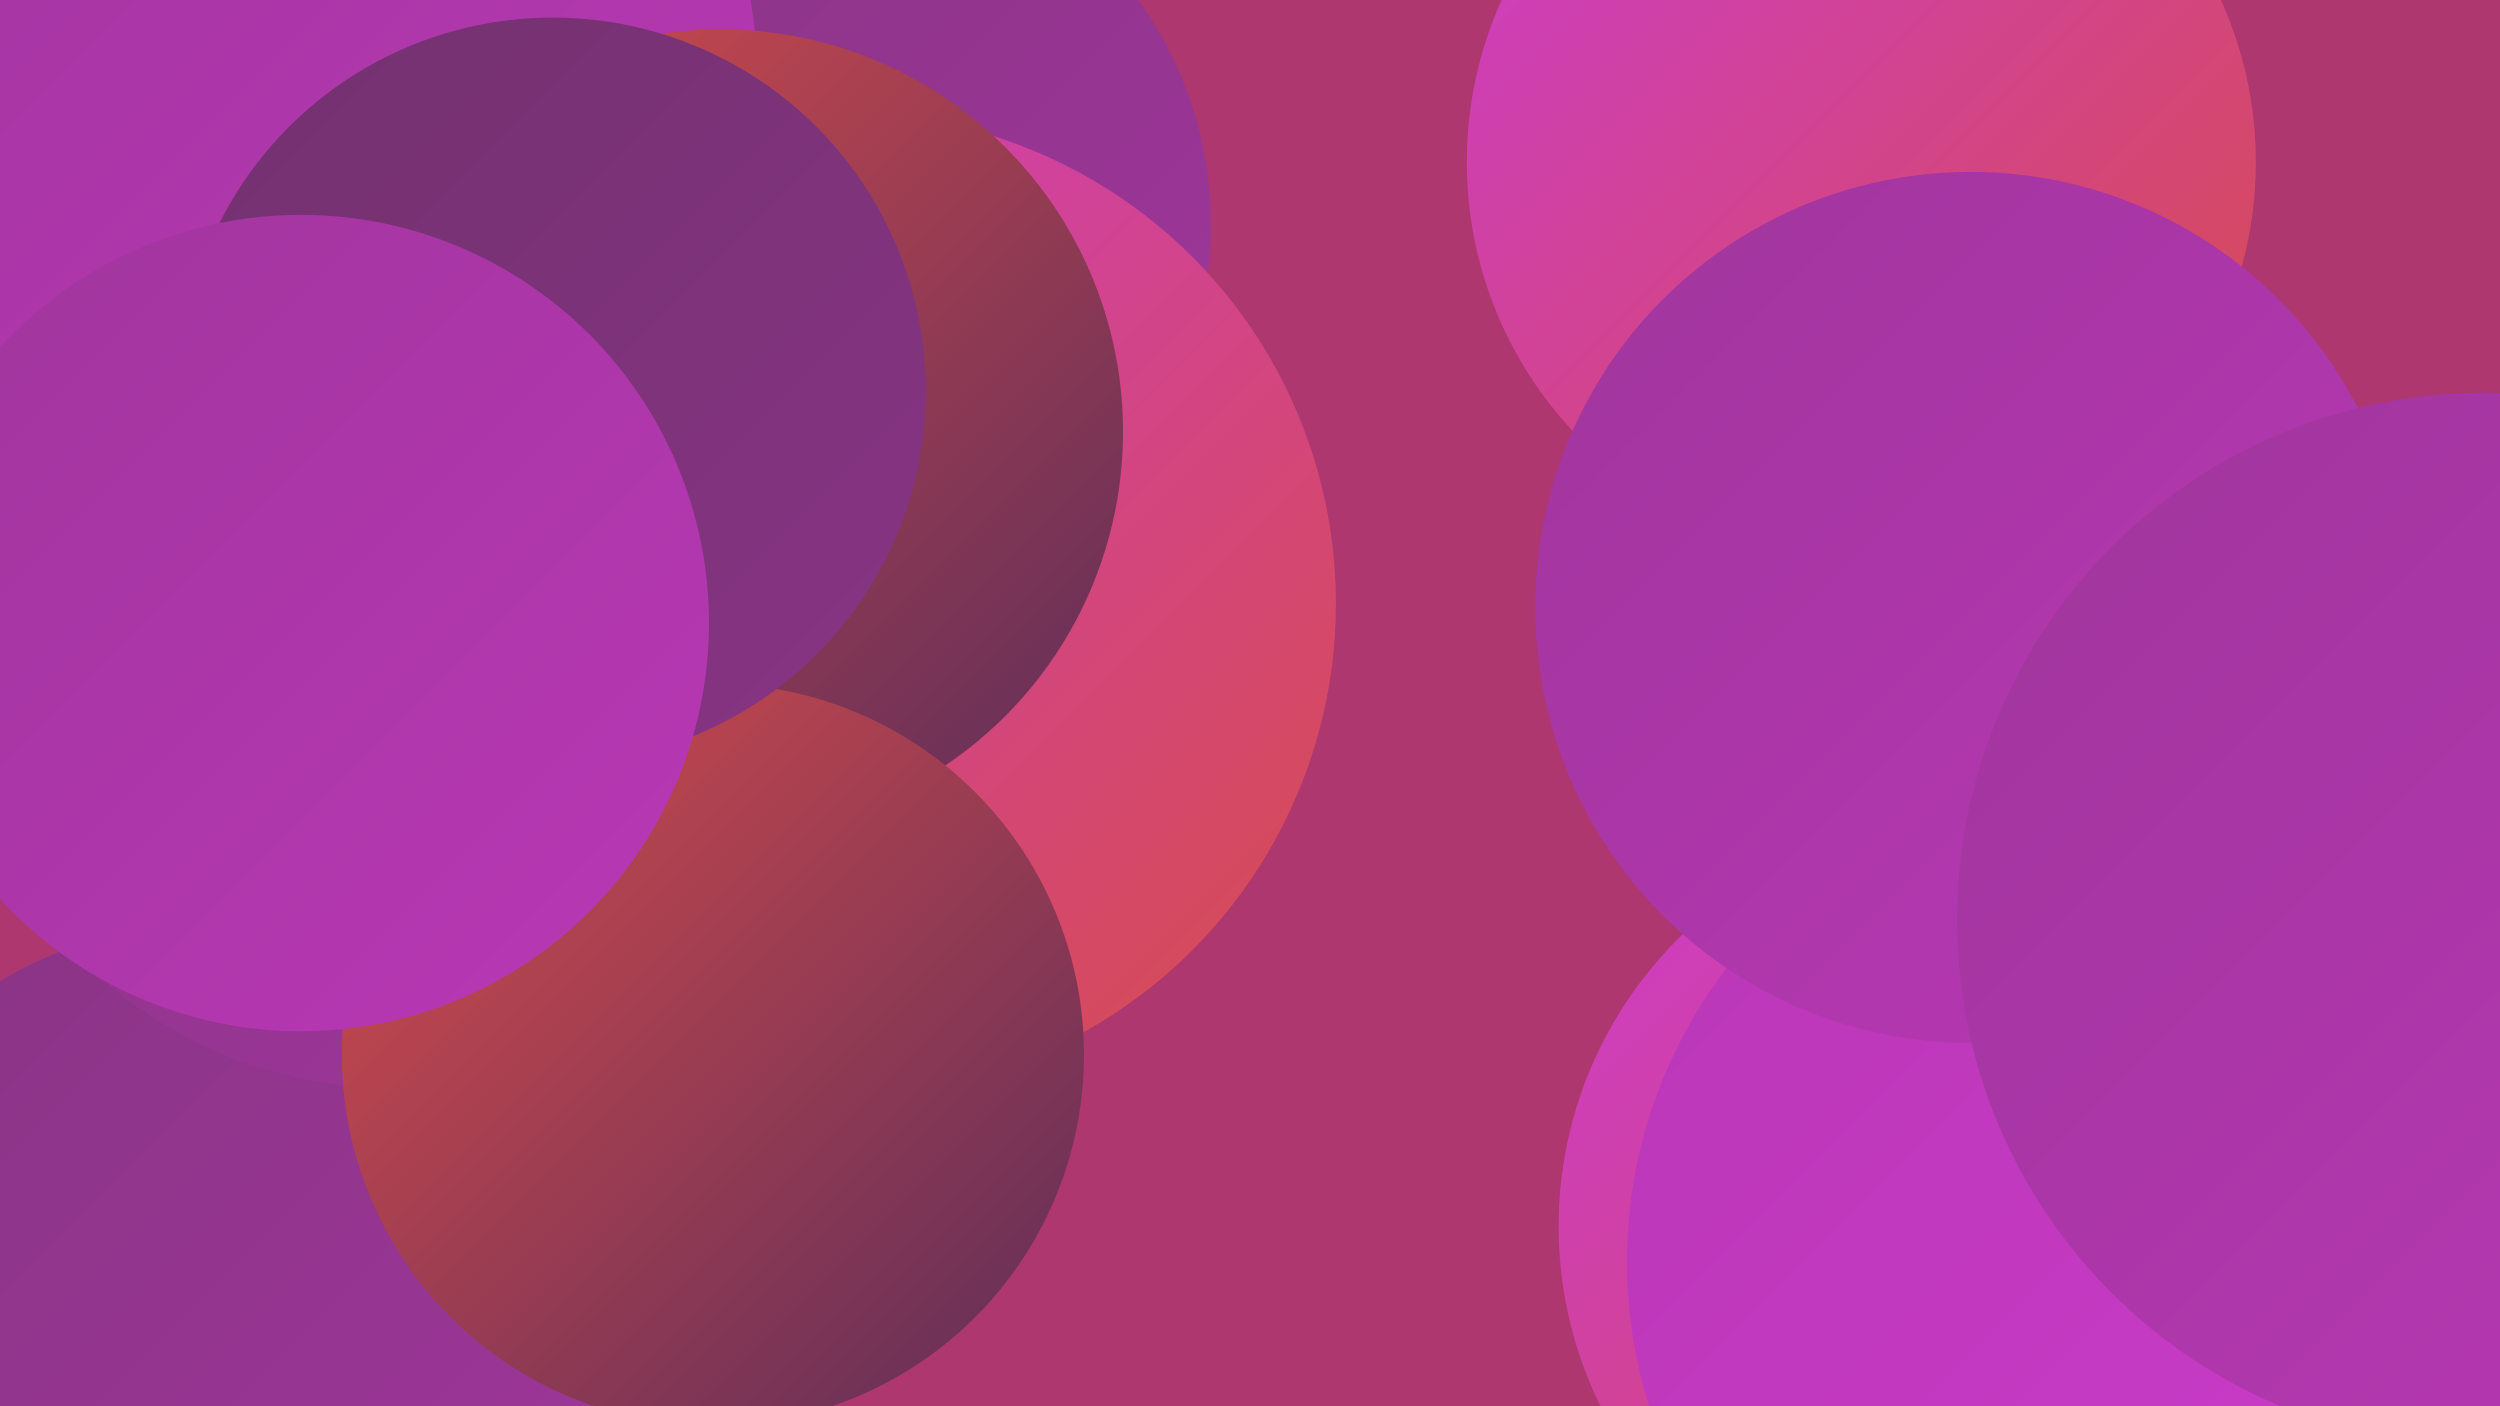 <?xml version="1.0" encoding="UTF-8"?><svg width="1280" height="720" xmlns="http://www.w3.org/2000/svg"><defs><linearGradient id="grad0" x1="0%" y1="0%" x2="100%" y2="100%"><stop offset="0%" style="stop-color:#5d2d59;stop-opacity:1" /><stop offset="100%" style="stop-color:#72316e;stop-opacity:1" /></linearGradient><linearGradient id="grad1" x1="0%" y1="0%" x2="100%" y2="100%"><stop offset="0%" style="stop-color:#72316e;stop-opacity:1" /><stop offset="100%" style="stop-color:#883484;stop-opacity:1" /></linearGradient><linearGradient id="grad2" x1="0%" y1="0%" x2="100%" y2="100%"><stop offset="0%" style="stop-color:#883484;stop-opacity:1" /><stop offset="100%" style="stop-color:#a0369c;stop-opacity:1" /></linearGradient><linearGradient id="grad3" x1="0%" y1="0%" x2="100%" y2="100%"><stop offset="0%" style="stop-color:#a0369c;stop-opacity:1" /><stop offset="100%" style="stop-color:#b937b6;stop-opacity:1" /></linearGradient><linearGradient id="grad4" x1="0%" y1="0%" x2="100%" y2="100%"><stop offset="0%" style="stop-color:#b937b6;stop-opacity:1" /><stop offset="100%" style="stop-color:#cd3ccc;stop-opacity:1" /></linearGradient><linearGradient id="grad5" x1="0%" y1="0%" x2="100%" y2="100%"><stop offset="0%" style="stop-color:#cd3ccc;stop-opacity:1" /><stop offset="100%" style="stop-color:#d74c4b;stop-opacity:1" /></linearGradient><linearGradient id="grad6" x1="0%" y1="0%" x2="100%" y2="100%"><stop offset="0%" style="stop-color:#d74c4b;stop-opacity:1" /><stop offset="100%" style="stop-color:#5d2d59;stop-opacity:1" /></linearGradient></defs><rect width="1280" height="720" fill="#ad376e" /><circle cx="1006" cy="628" r="208" fill="url(#grad5)" /><circle cx="268" cy="422" r="225" fill="url(#grad6)" /><circle cx="355" cy="290" r="252" fill="url(#grad6)" /><circle cx="1168" cy="463" r="198" fill="url(#grad0)" /><circle cx="210" cy="90" r="268" fill="url(#grad4)" /><circle cx="1080" cy="646" r="247" fill="url(#grad4)" /><circle cx="953" cy="83" r="202" fill="url(#grad5)" /><circle cx="424" cy="115" r="196" fill="url(#grad2)" /><circle cx="151" cy="159" r="183" fill="url(#grad5)" /><circle cx="369" cy="352" r="188" fill="url(#grad1)" /><circle cx="126" cy="44" r="262" fill="url(#grad3)" /><circle cx="1009" cy="311" r="223" fill="url(#grad3)" /><circle cx="106" cy="679" r="206" fill="url(#grad2)" /><circle cx="200" cy="334" r="223" fill="url(#grad2)" /><circle cx="433" cy="309" r="251" fill="url(#grad5)" /><circle cx="369" cy="221" r="206" fill="url(#grad6)" /><circle cx="365" cy="540" r="190" fill="url(#grad6)" /><circle cx="1272" cy="471" r="270" fill="url(#grad3)" /><circle cx="283" cy="200" r="191" fill="url(#grad1)" /><circle cx="154" cy="319" r="209" fill="url(#grad3)" /></svg>
